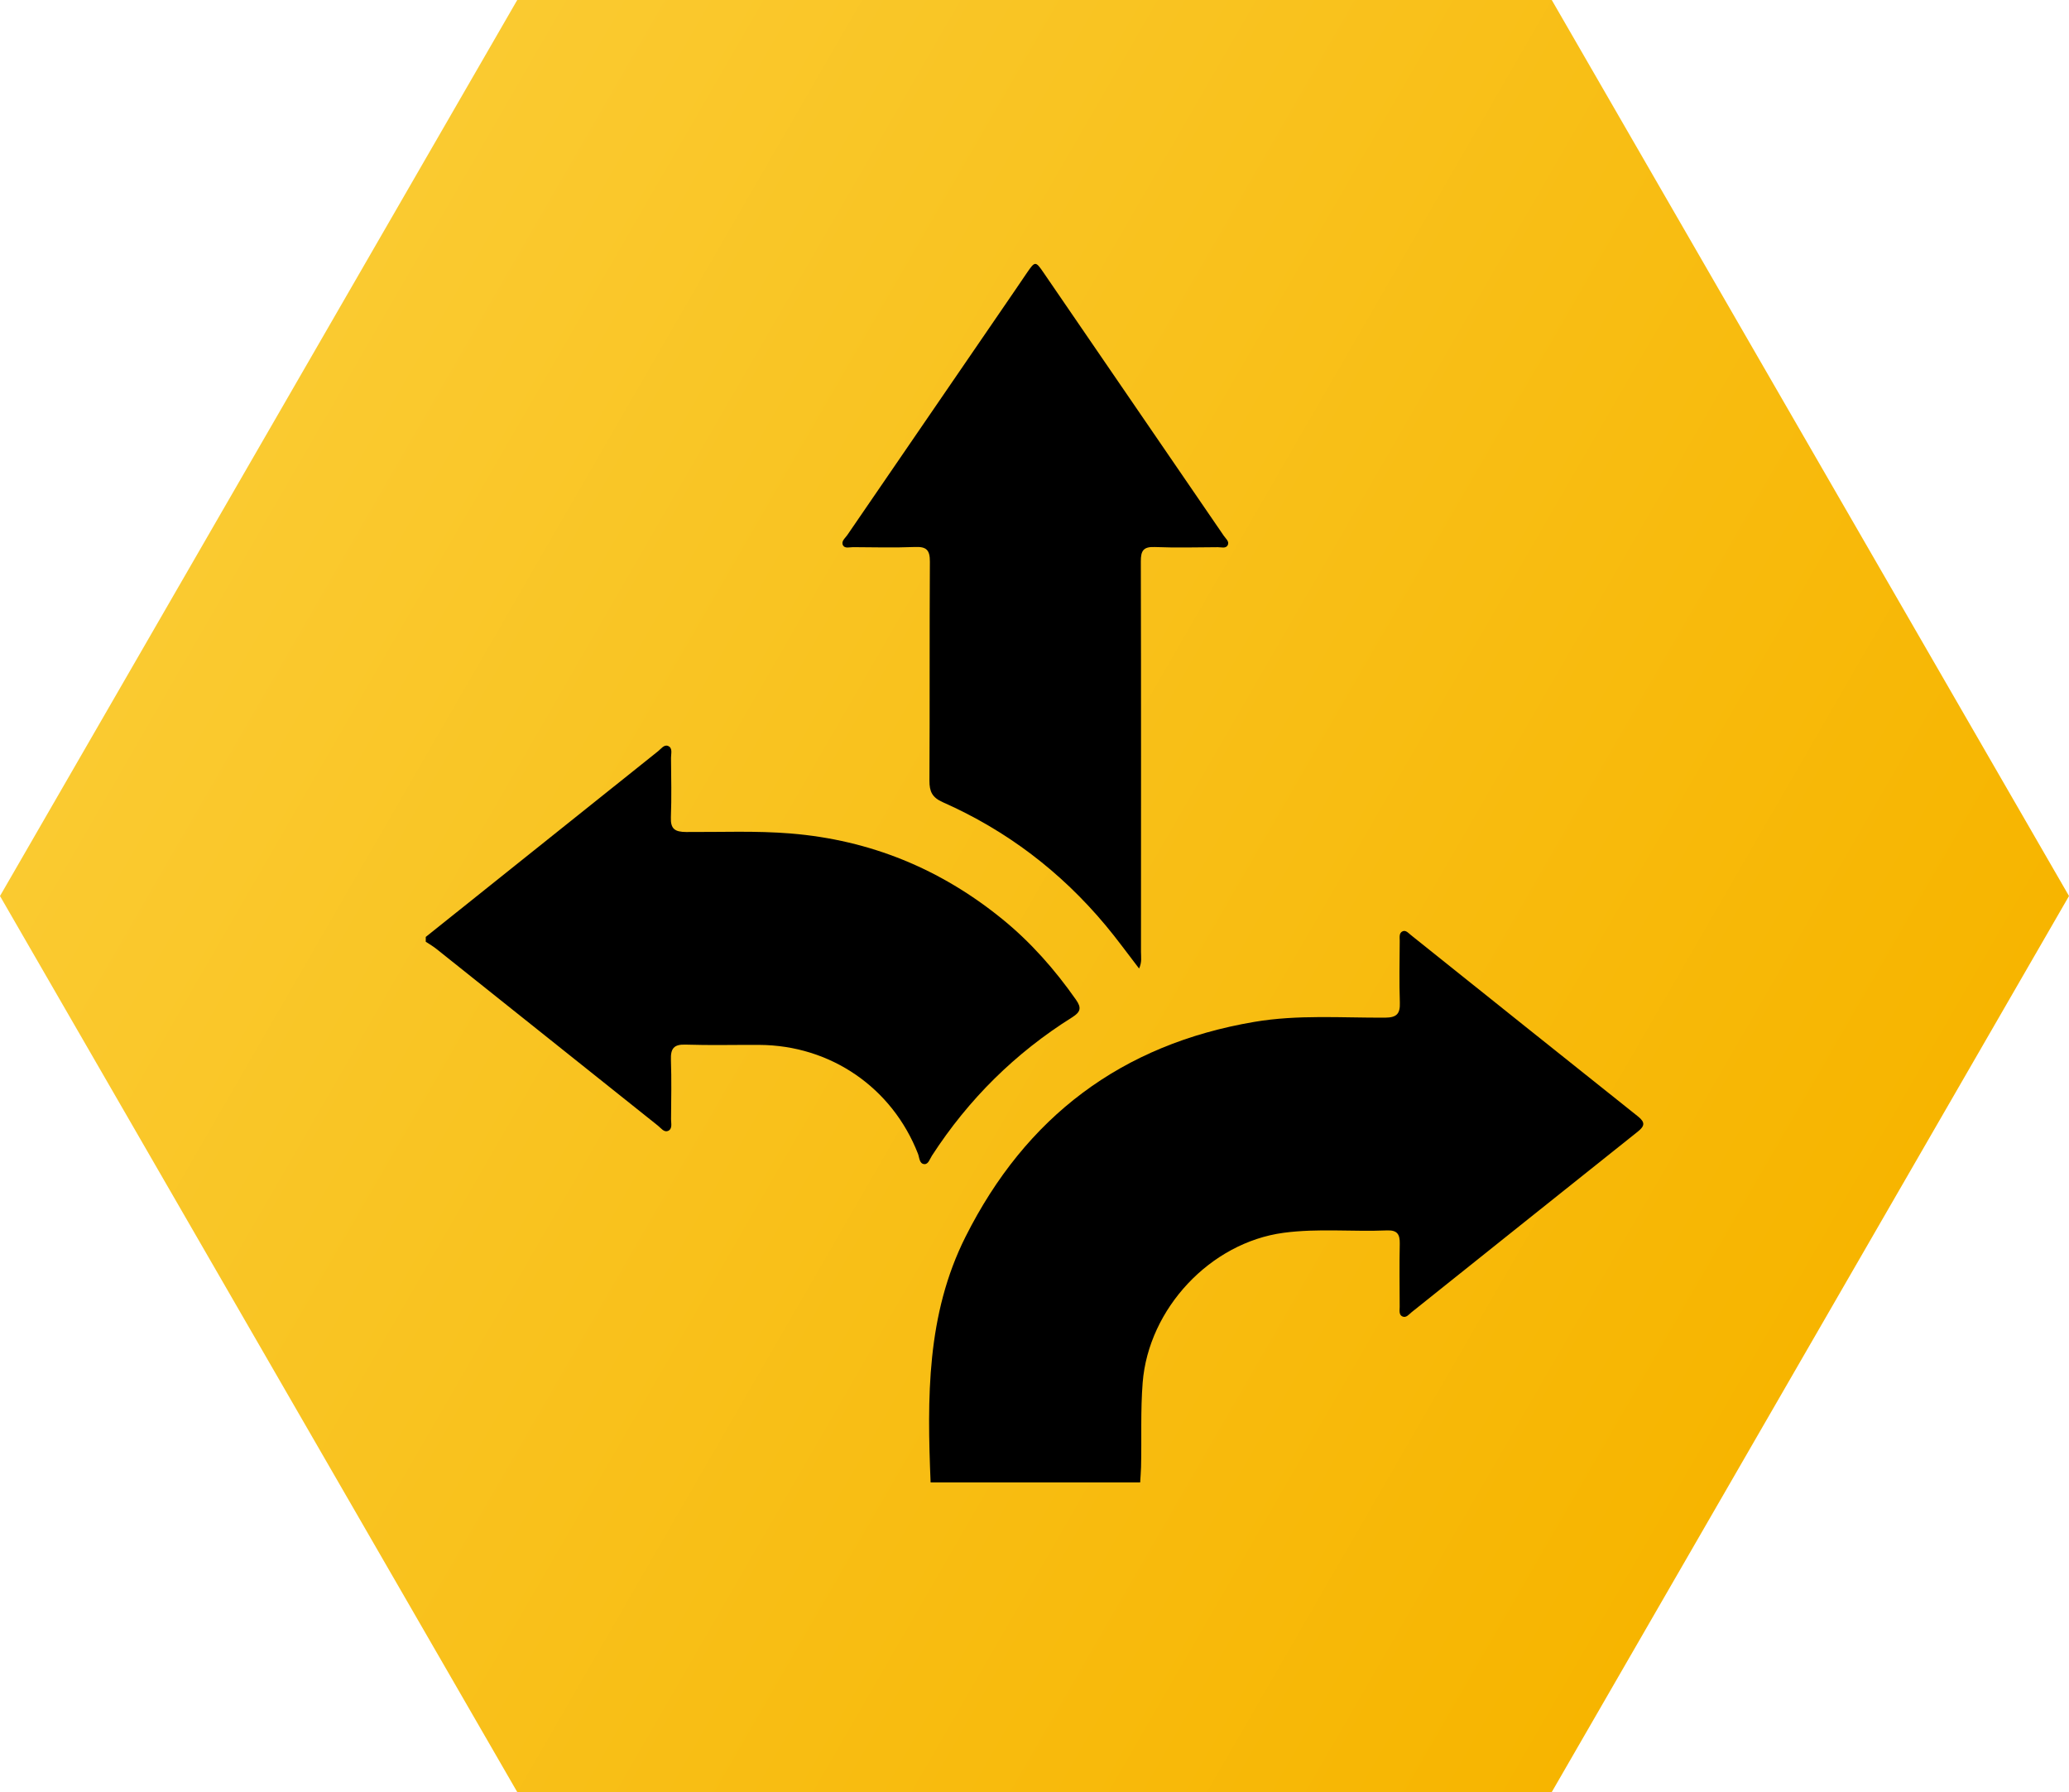 <svg xmlns="http://www.w3.org/2000/svg" xmlns:xlink="http://www.w3.org/1999/xlink" id="uuid-e419aaea-9f1f-4cf0-9b25-67b517625137" data-name="Ebene 2" width="512" height="443.41" viewBox="0 0 512 443.41"><defs><style>      .uuid-9e39a374-a91a-4be8-83ed-d51095516b4b {        fill: url(#uuid-7dc645c5-c2c6-42d5-a8e9-249f30417bda);      }    </style><linearGradient id="uuid-7dc645c5-c2c6-42d5-a8e9-249f30417bda" data-name="Unbenannter Verlauf 2" x1="64" y1="110.85" x2="448" y2="332.55" gradientUnits="userSpaceOnUse"><stop offset="0" stop-color="#faca30"></stop><stop offset="1" stop-color="#f7b500"></stop></linearGradient></defs><g id="uuid-8d6af3bc-191b-40f7-b964-335541630026" data-name="Ebene 1"><polygon class="uuid-9e39a374-a91a-4be8-83ed-d51095516b4b" points="384 0 128 0 0 221.7 128 443.41 384 443.41 512 221.7 384 0"></polygon><g><path d="m230.29,366.78c-.85-20.79-1.05-41.49,8.65-60.78,14.92-29.69,38.61-47.59,71.47-53.16,10.72-1.82,21.55-.99,32.33-1.04,2.86-.02,3.77-.92,3.67-3.72-.18-5.1-.06-10.21-.03-15.32,0-.85-.22-1.96.76-2.35.78-.31,1.43.49,2.03.97,18.72,14.96,37.42,29.94,56.16,44.85,1.86,1.48,1.68,2.4-.07,3.79-18.67,14.86-37.29,29.78-55.94,44.66-.66.53-1.33,1.47-2.26,1.06-.94-.42-.69-1.54-.69-2.39-.02-5.2-.09-10.41.02-15.61.05-2.34-.62-3.4-3.16-3.3-8.52.36-17.08-.55-25.59.59-18.16,2.43-33.42,18.78-34.87,37.06-.55,6.97-.23,13.93-.4,20.9-.03,1.27-.15,2.54-.22,3.81h-51.86Z"></path><path d="m105.35,231.83c19.16-15.32,38.32-30.65,57.5-45.96.74-.59,1.5-1.71,2.47-1.3,1.2.5.72,1.9.73,2.92.04,4.91.16,9.82-.03,14.72-.12,2.9,1,3.63,3.76,3.65,8.63.05,17.26-.34,25.89.37,19.69,1.61,37.08,8.76,52.36,21.18,7.06,5.74,13,12.49,18.22,19.93,1.41,2,1.2,3.03-.91,4.36-14.1,8.84-25.67,20.28-34.72,34.25-.52.8-.88,2.15-1.87,2.09-1.27-.08-1.21-1.61-1.58-2.56-6.39-16.37-21.63-26.85-39.27-26.94-6.09-.03-12.18.13-18.25-.07-2.94-.1-3.71,1.01-3.62,3.75.17,4.9.07,9.81.03,14.72,0,1.03.41,2.43-.79,2.9-.96.37-1.72-.73-2.47-1.33-18.26-14.56-36.51-29.14-54.78-43.7-.83-.67-1.77-1.2-2.66-1.8,0-.39,0-.79,0-1.18Z"></path><path d="m281.88,239.64c-2.9-3.76-5.47-7.32-8.29-10.69-11.07-13.26-24.49-23.47-40.28-30.46-2.64-1.17-3.32-2.65-3.31-5.33.1-18.07,0-36.13.11-54.2.02-2.87-.86-3.74-3.68-3.62-5.1.2-10.21.07-15.32.04-.86,0-2.02.38-2.48-.42-.58-1,.51-1.79,1.03-2.55,13.81-20.17,27.64-40.33,41.46-60.49,1-1.46,1.98-2.93,2.98-4.38,2.04-2.98,2.16-2.98,4.15-.07,7.99,11.66,15.98,23.33,23.97,34.99,6.88,10.04,13.77,20.08,20.64,30.13.47.69,1.43,1.41.95,2.31-.48.89-1.6.48-2.44.49-5.2.03-10.41.17-15.61-.04-2.8-.11-3.46.9-3.45,3.54.08,32.21.05,64.41.04,96.62,0,1.25.27,2.54-.48,4.15Z"></path></g></g></svg>
